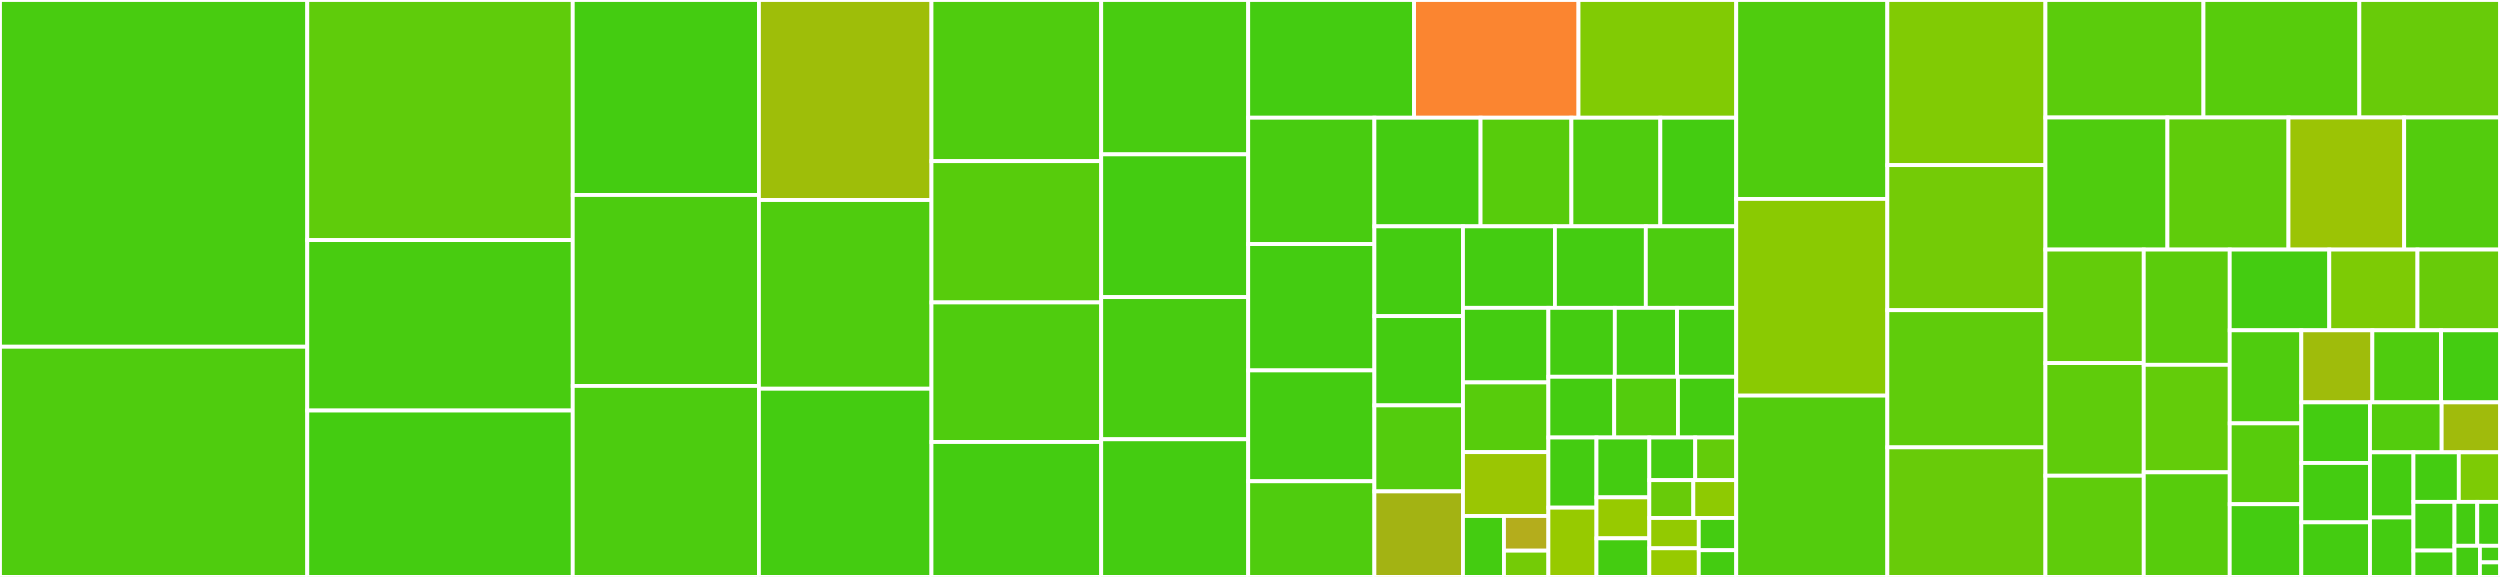 <svg baseProfile="full" width="650" height="150" viewBox="0 0 650 150" version="1.1"
xmlns="http://www.w3.org/2000/svg" xmlns:ev="http://www.w3.org/2001/xml-events"
xmlns:xlink="http://www.w3.org/1999/xlink">

<rect x="0" y="0" width="650" height="150" fill="#333333" stroke="none"/>

<style>rect.s{mask:url(#mask);}</style>
<defs>
  <pattern id="white" width="4" height="4" patternUnits="userSpaceOnUse" patternTransform="rotate(45)">
    <rect width="2" height="2" transform="translate(0,0)" fill="white"></rect>
  </pattern>
  <mask id="mask">
    <rect x="0" y="0" width="100%" height="100%" fill="url(#white)"></rect>
  </mask>
</defs>

<rect x="0" y="0" width="79.89" height="90.148" fill="#48cc10" stroke="white" stroke-width="1" class=" tooltipped" data-content="tests/test_client_functional.py"><title>tests/test_client_functional.py</title></rect>
<rect x="0" y="90.148" width="79.89" height="59.852" fill="#4fcc0e" stroke="white" stroke-width="1" class=" tooltipped" data-content="tests/test_connector.py"><title>tests/test_connector.py</title></rect>
<rect x="79.89" y="0" width="69.026" height="62.422" fill="#5fcc0b" stroke="white" stroke-width="1" class=" tooltipped" data-content="tests/test_web_functional.py"><title>tests/test_web_functional.py</title></rect>
<rect x="79.89" y="62.422" width="69.026" height="44.319" fill="#48cc10" stroke="white" stroke-width="1" class=" tooltipped" data-content="tests/test_http_parser.py"><title>tests/test_http_parser.py</title></rect>
<rect x="79.89" y="106.741" width="69.026" height="43.259" fill="#4c1" stroke="white" stroke-width="1" class=" tooltipped" data-content="tests/test_streams.py"><title>tests/test_streams.py</title></rect>
<rect x="148.916" y="0" width="48.407" height="50.698" fill="#4c1" stroke="white" stroke-width="1" class=" tooltipped" data-content="tests/test_multipart.py"><title>tests/test_multipart.py</title></rect>
<rect x="148.916" y="50.698" width="48.407" height="49.651" fill="#4ccc0f" stroke="white" stroke-width="1" class=" tooltipped" data-content="tests/test_urldispatch.py"><title>tests/test_urldispatch.py</title></rect>
<rect x="148.916" y="100.349" width="48.407" height="49.651" fill="#4ccc0f" stroke="white" stroke-width="1" class=" tooltipped" data-content="tests/test_web_response.py"><title>tests/test_web_response.py</title></rect>
<rect x="197.323" y="0" width="44.861" height="52.008" fill="#9ebe09" stroke="white" stroke-width="1" class=" tooltipped" data-content="tests/test_web_websocket_functional.py"><title>tests/test_web_websocket_functional.py</title></rect>
<rect x="197.323" y="52.008" width="44.861" height="49.059" fill="#4fcc0e" stroke="white" stroke-width="1" class=" tooltipped" data-content="tests/test_client_ws_functional.py"><title>tests/test_client_ws_functional.py</title></rect>
<rect x="197.323" y="101.066" width="44.861" height="48.934" fill="#4c1" stroke="white" stroke-width="1" class=" tooltipped" data-content="tests/test_client_request.py"><title>tests/test_client_request.py</title></rect>
<rect x="242.183" y="0" width="44.129" height="41.901" fill="#4fcc0e" stroke="white" stroke-width="1" class=" tooltipped" data-content="tests/test_web_sendfile_functional.py"><title>tests/test_web_sendfile_functional.py</title></rect>
<rect x="242.183" y="41.901" width="44.129" height="36.735" fill="#57cc0c" stroke="white" stroke-width="1" class=" tooltipped" data-content="tests/test_run_app.py"><title>tests/test_run_app.py</title></rect>
<rect x="242.183" y="78.635" width="44.129" height="36.288" fill="#4fcc0e" stroke="white" stroke-width="1" class=" tooltipped" data-content="tests/test_helpers.py"><title>tests/test_helpers.py</title></rect>
<rect x="242.183" y="114.923" width="44.129" height="35.077" fill="#4c1" stroke="white" stroke-width="1" class=" tooltipped" data-content="tests/test_web_request.py"><title>tests/test_web_request.py</title></rect>
<rect x="286.312" y="0" width="38.219" height="40.133" fill="#48cc10" stroke="white" stroke-width="1" class=" tooltipped" data-content="tests/test_client_session.py"><title>tests/test_client_session.py</title></rect>
<rect x="286.312" y="40.133" width="38.219" height="37.113" fill="#4c1" stroke="white" stroke-width="1" class=" tooltipped" data-content="tests/test_web_urldispatcher.py"><title>tests/test_web_urldispatcher.py</title></rect>
<rect x="286.312" y="77.246" width="38.219" height="36.966" fill="#48cc10" stroke="white" stroke-width="1" class=" tooltipped" data-content="tests/test_client_response.py"><title>tests/test_client_response.py</title></rect>
<rect x="286.312" y="114.212" width="38.219" height="35.788" fill="#4c1" stroke="white" stroke-width="1" class=" tooltipped" data-content="tests/test_client_ws.py"><title>tests/test_client_ws.py</title></rect>
<rect x="324.531" y="0" width="43.124" height="30.608" fill="#4c1" stroke="white" stroke-width="1" class=" tooltipped" data-content="tests/test_cookiejar.py"><title>tests/test_cookiejar.py</title></rect>
<rect x="367.655" y="0" width="42.756" height="30.608" fill="#fb8530" stroke="white" stroke-width="1" class=" tooltipped" data-content="tests/test_proxy_functional.py"><title>tests/test_proxy_functional.py</title></rect>
<rect x="410.411" y="0" width="41.009" height="30.608" fill="#81cb04" stroke="white" stroke-width="1" class=" tooltipped" data-content="tests/test_multipart_helpers.py"><title>tests/test_multipart_helpers.py</title></rect>
<rect x="324.531" y="30.608" width="32.813" height="32.85" fill="#48cc10" stroke="white" stroke-width="1" class=" tooltipped" data-content="tests/test_web_app.py"><title>tests/test_web_app.py</title></rect>
<rect x="324.531" y="63.458" width="32.813" height="32.85" fill="#4c1" stroke="white" stroke-width="1" class=" tooltipped" data-content="tests/test_web_websocket.py"><title>tests/test_web_websocket.py</title></rect>
<rect x="324.531" y="96.308" width="32.813" height="28.819" fill="#4c1" stroke="white" stroke-width="1" class=" tooltipped" data-content="tests/test_proxy.py"><title>tests/test_proxy.py</title></rect>
<rect x="324.531" y="125.127" width="32.813" height="24.873" fill="#4fcc0e" stroke="white" stroke-width="1" class=" tooltipped" data-content="tests/test_websocket_parser.py"><title>tests/test_websocket_parser.py</title></rect>
<rect x="357.343" y="30.608" width="27.605" height="28.24" fill="#4c1" stroke="white" stroke-width="1" class=" tooltipped" data-content="tests/test_web_exceptions.py"><title>tests/test_web_exceptions.py</title></rect>
<rect x="384.949" y="30.608" width="23.619" height="28.24" fill="#57cc0c" stroke="white" stroke-width="1" class=" tooltipped" data-content="tests/test_test_utils.py"><title>tests/test_test_utils.py</title></rect>
<rect x="408.567" y="30.608" width="23.121" height="28.24" fill="#4fcc0e" stroke="white" stroke-width="1" class=" tooltipped" data-content="tests/test_web_middleware.py"><title>tests/test_web_middleware.py</title></rect>
<rect x="431.688" y="30.608" width="19.732" height="28.24" fill="#4c1" stroke="white" stroke-width="1" class=" tooltipped" data-content="tests/test_base_protocol.py"><title>tests/test_base_protocol.py</title></rect>
<rect x="357.343" y="58.848" width="23.033" height="23.338" fill="#4c1" stroke="white" stroke-width="1" class=" tooltipped" data-content="tests/test_route_def.py"><title>tests/test_route_def.py</title></rect>
<rect x="357.343" y="82.186" width="23.033" height="23.216" fill="#4c1" stroke="white" stroke-width="1" class=" tooltipped" data-content="tests/test_worker.py"><title>tests/test_worker.py</title></rect>
<rect x="357.343" y="105.401" width="23.033" height="22.36" fill="#53cc0d" stroke="white" stroke-width="1" class=" tooltipped" data-content="tests/test_resolver.py"><title>tests/test_resolver.py</title></rect>
<rect x="357.343" y="127.762" width="23.033" height="22.238" fill="#a3b313" stroke="white" stroke-width="1" class=" tooltipped" data-content="tests/test_client_exceptions.py"><title>tests/test_client_exceptions.py</title></rect>
<rect x="380.376" y="58.848" width="23.903" height="21.194" fill="#4c1" stroke="white" stroke-width="1" class=" tooltipped" data-content="tests/test_web_runner.py"><title>tests/test_web_runner.py</title></rect>
<rect x="404.279" y="58.848" width="23.637" height="21.194" fill="#4c1" stroke="white" stroke-width="1" class=" tooltipped" data-content="tests/test_http_writer.py"><title>tests/test_http_writer.py</title></rect>
<rect x="427.916" y="58.848" width="23.504" height="21.194" fill="#4ccc0f" stroke="white" stroke-width="1" class=" tooltipped" data-content="tests/test_web_server.py"><title>tests/test_web_server.py</title></rect>
<rect x="380.376" y="80.041" width="22.206" height="19.391" fill="#4c1" stroke="white" stroke-width="1" class=" tooltipped" data-content="tests/test_websocket_handshake.py"><title>tests/test_websocket_handshake.py</title></rect>
<rect x="380.376" y="99.432" width="22.206" height="18.123" fill="#57cc0c" stroke="white" stroke-width="1" class=" tooltipped" data-content="tests/test_web_log.py"><title>tests/test_web_log.py</title></rect>
<rect x="380.376" y="117.555" width="22.206" height="16.602" fill="#9ac603" stroke="white" stroke-width="1" class=" tooltipped" data-content="tests/conftest.py"><title>tests/conftest.py</title></rect>
<rect x="380.376" y="134.158" width="10.659" height="15.842" fill="#4c1" stroke="white" stroke-width="1" class=" tooltipped" data-content="tests/autobahn/test_autobahn.py"><title>tests/autobahn/test_autobahn.py</title></rect>
<rect x="391.035" y="134.158" width="11.547" height="9.018" fill="#b4ad1c" stroke="white" stroke-width="1" class=" tooltipped" data-content="tests/autobahn/server/server.py"><title>tests/autobahn/server/server.py</title></rect>
<rect x="391.035" y="143.176" width="11.547" height="6.824" fill="#74cb06" stroke="white" stroke-width="1" class=" tooltipped" data-content="tests/autobahn/client/client.py"><title>tests/autobahn/client/client.py</title></rect>
<rect x="402.583" y="80.041" width="17.274" height="17.922" fill="#4c1" stroke="white" stroke-width="1" class=" tooltipped" data-content="tests/test_http_exceptions.py"><title>tests/test_http_exceptions.py</title></rect>
<rect x="419.856" y="80.041" width="16.175" height="17.922" fill="#4c1" stroke="white" stroke-width="1" class=" tooltipped" data-content="tests/test_client_proto.py"><title>tests/test_client_proto.py</title></rect>
<rect x="436.031" y="80.041" width="15.389" height="17.922" fill="#4c1" stroke="white" stroke-width="1" class=" tooltipped" data-content="tests/test_flowcontrol_streams.py"><title>tests/test_flowcontrol_streams.py</title></rect>
<rect x="402.583" y="97.963" width="17.111" height="15.79" fill="#4c1" stroke="white" stroke-width="1" class=" tooltipped" data-content="tests/test_websocket_writer.py"><title>tests/test_websocket_writer.py</title></rect>
<rect x="419.694" y="97.963" width="16.576" height="15.79" fill="#53cc0d" stroke="white" stroke-width="1" class=" tooltipped" data-content="tests/test_client_connection.py"><title>tests/test_client_connection.py</title></rect>
<rect x="436.27" y="97.963" width="15.15" height="15.79" fill="#4c1" stroke="white" stroke-width="1" class=" tooltipped" data-content="tests/test_web_sendfile.py"><title>tests/test_web_sendfile.py</title></rect>
<rect x="402.583" y="113.753" width="12.501" height="18.236" fill="#4c1" stroke="white" stroke-width="1" class=" tooltipped" data-content="tests/test_formdata.py"><title>tests/test_formdata.py</title></rect>
<rect x="402.583" y="131.989" width="12.501" height="18.011" fill="#97ca00" stroke="white" stroke-width="1" class=" tooltipped" data-content="tests/test_payload.py"><title>tests/test_payload.py</title></rect>
<rect x="415.083" y="113.753" width="13.743" height="15.564" fill="#4c1" stroke="white" stroke-width="1" class=" tooltipped" data-content="tests/test_web_cli.py"><title>tests/test_web_cli.py</title></rect>
<rect x="415.083" y="129.317" width="13.743" height="10.649" fill="#97ca00" stroke="white" stroke-width="1" class=" tooltipped" data-content="tests/test_tcp_helpers.py"><title>tests/test_tcp_helpers.py</title></rect>
<rect x="415.083" y="139.965" width="13.743" height="10.035" fill="#4c1" stroke="white" stroke-width="1" class=" tooltipped" data-content="tests/test_tracing.py"><title>tests/test_tracing.py</title></rect>
<rect x="428.826" y="113.753" width="11.932" height="11.086" fill="#4c1" stroke="white" stroke-width="1" class=" tooltipped" data-content="tests/test_pytest_plugin.py"><title>tests/test_pytest_plugin.py</title></rect>
<rect x="440.758" y="113.753" width="10.662" height="11.086" fill="#63cc0a" stroke="white" stroke-width="1" class=" tooltipped" data-content="tests/test_web_request_handler.py"><title>tests/test_web_request_handler.py</title></rect>
<rect x="428.826" y="124.839" width="11.44" height="9.84" fill="#68cb09" stroke="white" stroke-width="1" class=" tooltipped" data-content="tests/test_locks.py"><title>tests/test_locks.py</title></rect>
<rect x="440.266" y="124.839" width="11.154" height="9.84" fill="#8eca02" stroke="white" stroke-width="1" class=" tooltipped" data-content="tests/test_classbasedview.py"><title>tests/test_classbasedview.py</title></rect>
<rect x="428.826" y="134.679" width="12.858" height="7.879" fill="#93ca01" stroke="white" stroke-width="1" class=" tooltipped" data-content="tests/test_loop.py"><title>tests/test_loop.py</title></rect>
<rect x="428.826" y="142.558" width="12.858" height="7.442" fill="#97ca00" stroke="white" stroke-width="1" class=" tooltipped" data-content="tests/test_imports.py"><title>tests/test_imports.py</title></rect>
<rect x="441.684" y="134.679" width="9.736" height="8.383" fill="#4c1" stroke="white" stroke-width="1" class=" tooltipped" data-content="tests/test_circular_imports.py"><title>tests/test_circular_imports.py</title></rect>
<rect x="441.684" y="143.062" width="9.736" height="6.938" fill="#4c1" stroke="white" stroke-width="1" class=" tooltipped" data-content="tests/test_client_fingerprint.py"><title>tests/test_client_fingerprint.py</title></rect>
<rect x="451.42" y="0" width="39.288" height="51.719" fill="#4fcc0e" stroke="white" stroke-width="1" class=" tooltipped" data-content="aiohttp/web_urldispatcher.py"><title>aiohttp/web_urldispatcher.py</title></rect>
<rect x="451.42" y="51.719" width="39.288" height="51.146" fill="#8aca02" stroke="white" stroke-width="1" class=" tooltipped" data-content="aiohttp/connector.py"><title>aiohttp/connector.py</title></rect>
<rect x="451.42" y="102.865" width="39.288" height="47.135" fill="#53cc0d" stroke="white" stroke-width="1" class=" tooltipped" data-content="aiohttp/client_reqrep.py"><title>aiohttp/client_reqrep.py</title></rect>
<rect x="490.708" y="0" width="41.108" height="42.926" fill="#81cb04" stroke="white" stroke-width="1" class=" tooltipped" data-content="aiohttp/multipart.py"><title>aiohttp/multipart.py</title></rect>
<rect x="490.708" y="42.926" width="41.108" height="37.723" fill="#74cb06" stroke="white" stroke-width="1" class=" tooltipped" data-content="aiohttp/helpers.py"><title>aiohttp/helpers.py</title></rect>
<rect x="490.708" y="80.648" width="41.108" height="35.669" fill="#5fcc0b" stroke="white" stroke-width="1" class=" tooltipped" data-content="aiohttp/client.py"><title>aiohttp/client.py</title></rect>
<rect x="490.708" y="116.317" width="41.108" height="33.683" fill="#68cb09" stroke="white" stroke-width="1" class=" tooltipped" data-content="aiohttp/http_parser.py"><title>aiohttp/http_parser.py</title></rect>
<rect x="531.816" y="0" width="41.083" height="30.552" fill="#5bcc0c" stroke="white" stroke-width="1" class=" tooltipped" data-content="aiohttp/web_request.py"><title>aiohttp/web_request.py</title></rect>
<rect x="572.9" y="0" width="40.531" height="30.552" fill="#57cc0c" stroke="white" stroke-width="1" class=" tooltipped" data-content="aiohttp/web_response.py"><title>aiohttp/web_response.py</title></rect>
<rect x="613.43" y="0" width="36.57" height="30.552" fill="#68cb09" stroke="white" stroke-width="1" class=" tooltipped" data-content="aiohttp/streams.py"><title>aiohttp/streams.py</title></rect>
<rect x="531.816" y="30.552" width="31.718" height="34.339" fill="#4fcc0e" stroke="white" stroke-width="1" class=" tooltipped" data-content="aiohttp/http_websocket.py"><title>aiohttp/http_websocket.py</title></rect>
<rect x="563.534" y="30.552" width="31.472" height="34.339" fill="#5fcc0b" stroke="white" stroke-width="1" class=" tooltipped" data-content="aiohttp/web_ws.py"><title>aiohttp/web_ws.py</title></rect>
<rect x="595.006" y="30.552" width="30.079" height="34.339" fill="#9bc405" stroke="white" stroke-width="1" class=" tooltipped" data-content="aiohttp/web_protocol.py"><title>aiohttp/web_protocol.py</title></rect>
<rect x="625.085" y="30.552" width="24.915" height="34.339" fill="#53cc0d" stroke="white" stroke-width="1" class=" tooltipped" data-content="aiohttp/test_utils.py"><title>aiohttp/test_utils.py</title></rect>
<rect x="531.816" y="64.891" width="25.561" height="29.507" fill="#63cc0a" stroke="white" stroke-width="1" class=" tooltipped" data-content="aiohttp/cookiejar.py"><title>aiohttp/cookiejar.py</title></rect>
<rect x="531.816" y="94.399" width="25.561" height="29.287" fill="#5fcc0b" stroke="white" stroke-width="1" class=" tooltipped" data-content="aiohttp/client_ws.py"><title>aiohttp/client_ws.py</title></rect>
<rect x="531.816" y="123.686" width="25.561" height="26.314" fill="#5fcc0b" stroke="white" stroke-width="1" class=" tooltipped" data-content="aiohttp/web_app.py"><title>aiohttp/web_app.py</title></rect>
<rect x="557.378" y="64.891" width="22.354" height="29.964" fill="#5bcc0c" stroke="white" stroke-width="1" class=" tooltipped" data-content="aiohttp/payload.py"><title>aiohttp/payload.py</title></rect>
<rect x="557.378" y="94.856" width="22.354" height="27.95" fill="#63cc0a" stroke="white" stroke-width="1" class=" tooltipped" data-content="aiohttp/web_runner.py"><title>aiohttp/web_runner.py</title></rect>
<rect x="557.378" y="122.805" width="22.354" height="27.195" fill="#57cc0c" stroke="white" stroke-width="1" class=" tooltipped" data-content="aiohttp/web_exceptions.py"><title>aiohttp/web_exceptions.py</title></rect>
<rect x="579.731" y="64.891" width="25.881" height="20.987" fill="#4c1" stroke="white" stroke-width="1" class=" tooltipped" data-content="aiohttp/tracing.py"><title>aiohttp/tracing.py</title></rect>
<rect x="605.613" y="64.891" width="22.931" height="20.987" fill="#7dcb05" stroke="white" stroke-width="1" class=" tooltipped" data-content="aiohttp/client_proto.py"><title>aiohttp/client_proto.py</title></rect>
<rect x="628.544" y="64.891" width="21.456" height="20.987" fill="#68cb09" stroke="white" stroke-width="1" class=" tooltipped" data-content="aiohttp/pytest_plugin.py"><title>aiohttp/pytest_plugin.py</title></rect>
<rect x="579.731" y="85.878" width="18.61" height="24.197" fill="#4fcc0e" stroke="white" stroke-width="1" class=" tooltipped" data-content="aiohttp/web_fileresponse.py"><title>aiohttp/web_fileresponse.py</title></rect>
<rect x="579.731" y="110.075" width="18.61" height="21.021" fill="#57cc0c" stroke="white" stroke-width="1" class=" tooltipped" data-content="aiohttp/client_exceptions.py"><title>aiohttp/client_exceptions.py</title></rect>
<rect x="579.731" y="131.096" width="18.61" height="18.904" fill="#4c1" stroke="white" stroke-width="1" class=" tooltipped" data-content="aiohttp/web.py"><title>aiohttp/web.py</title></rect>
<rect x="598.341" y="85.878" width="18.471" height="18.741" fill="#9fbc0b" stroke="white" stroke-width="1" class=" tooltipped" data-content="aiohttp/worker.py"><title>aiohttp/worker.py</title></rect>
<rect x="616.812" y="85.878" width="17.87" height="18.741" fill="#4fcc0e" stroke="white" stroke-width="1" class=" tooltipped" data-content="aiohttp/http_writer.py"><title>aiohttp/http_writer.py</title></rect>
<rect x="634.682" y="85.878" width="15.318" height="18.741" fill="#4c1" stroke="white" stroke-width="1" class=" tooltipped" data-content="aiohttp/web_log.py"><title>aiohttp/web_log.py</title></rect>
<rect x="598.341" y="104.619" width="17.861" height="15.757" fill="#4c1" stroke="white" stroke-width="1" class=" tooltipped" data-content="aiohttp/web_routedef.py"><title>aiohttp/web_routedef.py</title></rect>
<rect x="598.341" y="120.376" width="17.861" height="15.442" fill="#4c1" stroke="white" stroke-width="1" class=" tooltipped" data-content="aiohttp/abc.py"><title>aiohttp/abc.py</title></rect>
<rect x="598.341" y="135.818" width="17.861" height="14.182" fill="#4c1" stroke="white" stroke-width="1" class=" tooltipped" data-content="aiohttp/hdrs.py"><title>aiohttp/hdrs.py</title></rect>
<rect x="616.201" y="104.619" width="18.633" height="12.99" fill="#53cc0d" stroke="white" stroke-width="1" class=" tooltipped" data-content="aiohttp/formdata.py"><title>aiohttp/formdata.py</title></rect>
<rect x="634.834" y="104.619" width="15.166" height="12.99" fill="#a0bb0c" stroke="white" stroke-width="1" class=" tooltipped" data-content="aiohttp/compression_utils.py"><title>aiohttp/compression_utils.py</title></rect>
<rect x="616.201" y="117.609" width="11.295" height="16.943" fill="#4c1" stroke="white" stroke-width="1" class=" tooltipped" data-content="aiohttp/base_protocol.py"><title>aiohttp/base_protocol.py</title></rect>
<rect x="616.201" y="134.552" width="11.295" height="15.448" fill="#4c1" stroke="white" stroke-width="1" class=" tooltipped" data-content="aiohttp/resolver.py"><title>aiohttp/resolver.py</title></rect>
<rect x="627.497" y="117.609" width="11.798" height="12.881" fill="#4c1" stroke="white" stroke-width="1" class=" tooltipped" data-content="aiohttp/web_middlewares.py"><title>aiohttp/web_middlewares.py</title></rect>
<rect x="639.294" y="117.609" width="10.706" height="12.881" fill="#7dcb05" stroke="white" stroke-width="1" class=" tooltipped" data-content="aiohttp/web_server.py"><title>aiohttp/web_server.py</title></rect>
<rect x="627.497" y="130.49" width="10.675" height="12.655" fill="#4c1" stroke="white" stroke-width="1" class=" tooltipped" data-content="aiohttp/http_exceptions.py"><title>aiohttp/http_exceptions.py</title></rect>
<rect x="627.497" y="143.145" width="10.675" height="6.855" fill="#4c1" stroke="white" stroke-width="1" class=" tooltipped" data-content="aiohttp/__init__.py"><title>aiohttp/__init__.py</title></rect>
<rect x="638.171" y="130.49" width="5.914" height="11.42" fill="#4c1" stroke="white" stroke-width="1" class=" tooltipped" data-content="aiohttp/locks.py"><title>aiohttp/locks.py</title></rect>
<rect x="644.086" y="130.49" width="5.914" height="11.42" fill="#4c1" stroke="white" stroke-width="1" class=" tooltipped" data-content="aiohttp/typedefs.py"><title>aiohttp/typedefs.py</title></rect>
<rect x="638.171" y="141.911" width="6.61" height="8.089" fill="#4c1" stroke="white" stroke-width="1" class=" tooltipped" data-content="aiohttp/tcp_helpers.py"><title>aiohttp/tcp_helpers.py</title></rect>
<rect x="644.781" y="141.911" width="5.219" height="4.314" fill="#4c1" stroke="white" stroke-width="1" class=" tooltipped" data-content="aiohttp/http.py"><title>aiohttp/http.py</title></rect>
<rect x="644.781" y="146.225" width="5.219" height="3.775" fill="#4c1" stroke="white" stroke-width="1" class=" tooltipped" data-content="aiohttp/log.py"><title>aiohttp/log.py</title></rect>
</svg>